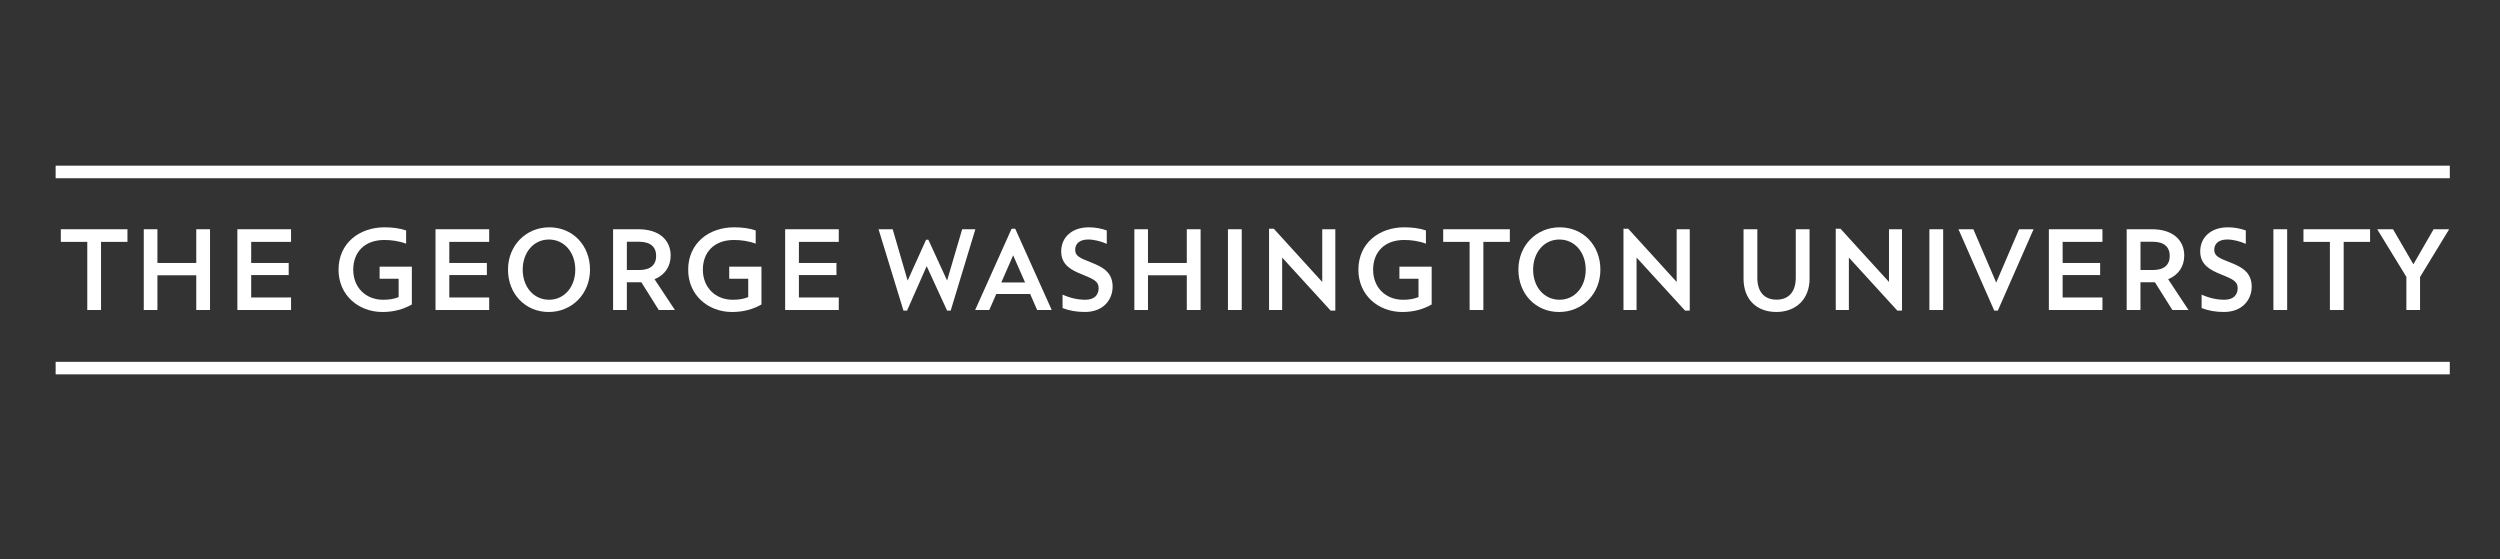 <?xml version="1.0" encoding="utf-8"?>
<!-- Generator: Adobe Illustrator 25.2.1, SVG Export Plug-In . SVG Version: 6.00 Build 0)  -->
<svg version="1.1" xmlns="http://www.w3.org/2000/svg" xmlns:xlink="http://www.w3.org/1999/xlink" x="0px" y="0px"
	 viewBox="0 0 1210.44 270.64" style="enable-background:new 0 0 1210.44 270.64;" xml:space="preserve">
<rect x="0" y="0" width="1210.44" height="270.64" fill="#333333" stroke="none"/>
<style type="text/css">
	.st0{fill:#4E2079;}
	.st1{clip-path:url(#SVGID_2_);fill:#3C1066;}
	.st2{opacity:0.6;clip-path:url(#SVGID_2_);}
	.st3{opacity:0.6;}
	.st4{opacity:0.6;clip-path:url(#SVGID_4_);}
	.st5{fill:#2B0D5B;}
	.st6{clip-path:url(#SVGID_6_);}
	.st7{clip-path:url(#SVGID_10_);}
	.st8{fill:#ED5E31;}
	.st9{clip-path:url(#SVGID_12_);fill:#FAB800;}
	.st10{clip-path:url(#SVGID_12_);fill:#F34726;}
	.st11{clip-path:url(#SVGID_12_);fill:#807F89;}
	.st12{fill:#00ADA3;}
	.st13{fill:#FFFFFF;}
	.st14{clip-path:url(#SVGID_14_);}
	.st15{fill:none;stroke:#000000;stroke-width:1.3;stroke-miterlimit:10;}
	.st16{clip-path:url(#SVGID_16_);}
	.st17{clip-path:url(#SVGID_18_);}
	.st18{clip-path:url(#SVGID_20_);}
	.st19{clip-path:url(#SVGID_22_);}
	.st20{clip-path:url(#SVGID_24_);}
	.st21{clip-path:url(#SVGID_26_);}
	.st22{clip-path:url(#SVGID_28_);}
	.st23{clip-path:url(#SVGID_30_);}
	.st24{fill:none;}
	.st25{opacity:0.1;clip-path:url(#SVGID_42_);}
	.st26{clip-path:url(#SVGID_44_);fill:#AB99DE;}
	.st27{clip-path:url(#SVGID_44_);}
	.st28{fill:#009CDB;}
	.st29{clip-path:url(#SVGID_44_);fill:#FFF700;}
	.st30{clip-path:url(#SVGID_46_);fill:#FBD7BC;}
	.st31{clip-path:url(#SVGID_46_);fill:#F2C09C;}
	.st32{clip-path:url(#SVGID_46_);fill:url(#SVGID_47_);}
	.st33{clip-path:url(#SVGID_46_);fill:url(#SVGID_48_);}
	.st34{clip-path:url(#SVGID_50_);fill:#4E2079;}
	.st35{clip-path:url(#SVGID_50_);}
	.st36{clip-path:url(#SVGID_52_);fill:#3C1066;}
	.st37{opacity:0.6;clip-path:url(#SVGID_52_);}
	.st38{opacity:0.6;clip-path:url(#SVGID_54_);}
	.st39{clip-path:url(#SVGID_56_);}
	.st40{clip-path:url(#SVGID_60_);}
	.st41{fill:none;stroke:#000000;stroke-width:1.081;stroke-miterlimit:10;}
	.st42{fill:#1996D0;}
	.st43{fill:#EF5330;}
	.st44{fill:#FEBE21;}
	.st45{fill:#45B75B;}
	.st46{fill:#808186;}
	.st47{clip-path:url(#SVGID_74_);}
	.st48{fill:#CAD9ED;}
	.st49{fill:#72767B;}
	.st50{fill:#ECCBC8;}
	.st51{fill:none;stroke:#ECCBC8;stroke-width:0;stroke-linecap:round;stroke-linejoin:round;}
	.st52{fill:#DA8000;}
	.st53{fill:#E69800;}
	.st54{fill:#EFD7C6;}
	.st55{fill:#E5BA9E;}
	.st56{fill:#E05944;}
	.st57{fill:#3EA366;}
	.st58{fill:#148748;}
	.st59{fill:none;stroke:#EFD7C6;stroke-width:0;stroke-linecap:round;stroke-linejoin:round;}
	.st60{fill:#7E4D00;}
	.st61{fill:#9A6A00;}
	.st62{fill:#00763A;}
	.st63{fill:none;stroke:#CAD9ED;stroke-width:0;stroke-linecap:round;stroke-linejoin:round;}
	.st64{fill:#1B64A5;}
	.st65{fill:#E08A00;}
	.st66{fill:#4D5155;}
	.st67{fill:#CE9C84;}
	.st68{fill:none;stroke:#CE9C84;stroke-width:0;stroke-linecap:round;stroke-linejoin:round;}
	.st69{fill:#B38363;}
	.st70{fill:#C13628;}
	.st71{fill:#A51F0F;}
	.st72{fill:#528EE6;}
	.st73{fill:#1C7DCA;}
	.st74{fill:#EEE8D6;}
	.st75{fill:none;stroke:#EDB600;stroke-width:0;stroke-linecap:round;stroke-linejoin:round;}
	.st76{fill:#FFE1BD;}
	.st77{fill:#EDB600;}
	.st78{fill:#2B2C30;}
	.st79{fill:#E4E5E6;}
	.st80{fill:#999FA4;}
	.st81{fill:#FFF700;}
	.st82{fill:#013C40;}
	.st83{opacity:0.1;}
	.st84{fill:#F5ECE0;}
	.st85{fill:#214839;}
	.st86{clip-path:url(#SVGID_76_);fill:url(#SVGID_77_);}
	.st87{clip-path:url(#SVGID_79_);fill:url(#SVGID_80_);}
	.st88{clip-path:url(#SVGID_82_);fill:url(#SVGID_83_);}
	.st89{fill:#FFA802;}
	.st90{fill:none;stroke:#FFFFFF;stroke-width:0.687;stroke-miterlimit:10;}
</style>
<g id="Artwork">
</g>
<g id="Thumb">
</g>
<g id="Hover">
	<g>
		<rect x="26.94" y="80.21" class="st13" width="1159.19" height="6.09"/>
		<g>
			<g>
				<polygon class="st13" points="48.92,150.1 42.26,150.1 42.26,117.11 29.45,117.11 29.45,111 61.71,111 61.71,117.11 
					48.92,117.11 				"/>
				<polygon class="st13" points="101.69,150.1 95.03,150.1 95.03,133.29 76.22,133.29 76.22,150.1 69.61,150.1 69.61,111 
					76.22,111 76.22,127.32 95.03,127.32 95.03,111 101.69,111 				"/>
				<polygon class="st13" points="140.92,150.1 114.93,150.1 114.93,111 140.92,111 140.92,117.11 121.62,117.11 121.62,127.32 
					139.78,127.32 139.78,133.18 121.62,133.18 121.62,144.03 140.92,144.03 				"/>
				<path class="st13" d="M193.03,134.97h-9.23v-5.86h15.61v18.31c-3.91,2.24-8.63,3.64-14.2,3.64c-11.73,0-21.3-8.21-21.3-20.44
					c0-12.96,10.15-20.56,22.21-20.56c3.95,0,7.28,0.44,10.51,1.51v6.41c-3.4-1.29-7.2-1.79-10.51-1.79
					c-9.86,0-15.09,6.15-15.09,14.37c0,8.54,5.94,14.58,14.53,14.58c2.95,0,5.27-0.42,7.45-1.29V134.97z"/>
				<polygon class="st13" points="236.85,150.1 210.87,150.1 210.87,111 236.85,111 236.85,117.11 217.54,117.11 217.54,127.32 
					235.73,127.32 235.73,133.18 217.54,133.18 217.54,144.03 236.85,144.03 				"/>
				<path class="st13" d="M245.96,130.56c0-11.75,8.74-20.5,20.02-20.5c11.34,0,19.69,8.75,19.69,20.5c0,11.71-8.73,20.5-20,20.5
					C254.31,151.06,245.96,142.27,245.96,130.56 M278.54,130.56c0-8.27-5.24-14.59-12.78-14.59c-7.45,0-12.68,6.33-12.68,14.59
					c0,8.26,5.23,14.57,12.79,14.57C273.3,145.13,278.54,138.83,278.54,130.56"/>
				<path class="st13" d="M303.51,150.1h-6.67V111h12.29c10.24,0,15.59,5.42,15.59,12.73c0,5.13-2.68,9.4-7.81,11.46l9.87,14.91
					h-7.82l-8.44-13.44h-7.01V150.1z M309.52,130.74c5.51,0,8.17-2.59,8.17-6.83c0-4.25-2.67-6.86-8.17-6.86h-6.01v13.69H309.52z"/>
				<path class="st13" d="M362.29,134.97h-9.22v-5.86h15.61v18.31c-3.89,2.24-8.62,3.64-14.19,3.64c-11.73,0-21.29-8.21-21.29-20.44
					c0-12.96,10.13-20.56,22.18-20.56c3.97,0,7.28,0.44,10.51,1.51v6.41c-3.38-1.29-7.16-1.79-10.51-1.79
					c-9.84,0-15.07,6.15-15.07,14.37c0,8.54,5.95,14.58,14.52,14.58c2.94,0,5.27-0.42,7.44-1.29V134.97z"/>
				<polygon class="st13" points="406.11,150.1 380.15,150.1 380.15,111 406.11,111 406.11,117.11 386.81,117.11 386.81,127.32 
					404.99,127.32 404.99,133.18 386.81,133.18 386.81,144.03 406.11,144.03 				"/>
				<polygon class="st13" points="458.56,150.39 448.68,128.87 439.17,150.39 437.44,150.39 425.37,111 432.22,111 439.45,135.86 
					448.39,116.08 449.49,116.08 458.56,135.82 465.86,111 472.25,111 460.3,150.39 				"/>
				<path class="st13" d="M491.54,110.74l17.68,39.36h-7.05l-3.4-7.76h-16.39l-3.4,7.76h-6.84l17.66-39.36H491.54z M484.81,136.77
					h11.52l-5.79-13.14L484.81,136.77z"/>
				<path class="st13" d="M514.56,142.68c3.51,1.61,7.3,2.45,10.96,2.45c4.74,0,6.41-2.73,6.41-5.58c0-3.46-2.51-4.41-8.18-6.75
					c-4.84-1.96-9.95-4.42-9.95-11.08c0-6.74,5.11-11.66,13.41-11.66c3.05,0,5.94,0.55,8.66,1.51v6.47h-0.09
					c-2.47-1.11-5.91-2.08-8.86-2.08c-4.34,0-6.34,2.13-6.34,4.98c0,3.07,2.24,3.97,7.89,6.2c4.9,1.96,10.24,4.41,10.24,11.61
					c0,6.33-4.45,12.3-13.44,12.3c-4.07,0-7.66-0.66-10.8-1.89v-6.49H514.56z"/>
				<polygon class="st13" points="581.3,150.1 574.62,150.1 574.62,133.29 555.82,133.29 555.82,150.1 549.23,150.1 549.23,111 
					555.82,111 555.82,127.32 574.62,127.32 574.62,111 581.3,111 				"/>
				<rect x="594.54" y="111" class="st13" width="6.68" height="39.1"/>
				<polygon class="st13" points="646.53,150.39 644.26,150.39 620.79,124.7 620.79,150.1 614.44,150.1 614.44,110.74 
					616.73,110.74 640.2,136.52 640.2,111 646.53,111 				"/>
				<path class="st13" d="M686.81,134.97h-9.25v-5.86h15.62v18.31c-3.88,2.24-8.61,3.64-14.18,3.64c-11.74,0-21.3-8.21-21.3-20.44
					c0-12.96,10.13-20.56,22.18-20.56c3.95,0,7.3,0.44,10.52,1.51v6.41c-3.4-1.29-7.16-1.79-10.52-1.79
					c-9.83,0-15.05,6.15-15.05,14.37c0,8.54,5.94,14.58,14.5,14.58c2.96,0,5.28-0.42,7.47-1.29V134.97z"/>
				<polygon class="st13" points="718.21,150.1 711.55,150.1 711.55,117.11 698.76,117.11 698.76,111 731.02,111 731.02,117.11 
					718.21,117.11 				"/>
				<path class="st13" d="M735.17,130.56c0-11.75,8.74-20.5,20.02-20.5c11.35,0,19.68,8.75,19.68,20.5c0,11.71-8.71,20.5-20,20.5
					C743.5,151.06,735.17,142.27,735.17,130.56 M767.77,130.56c0-8.27-5.24-14.59-12.77-14.59c-7.47,0-12.7,6.33-12.7,14.59
					c0,8.26,5.23,14.57,12.8,14.57C762.53,145.13,767.77,138.83,767.77,130.56"/>
				<polygon class="st13" points="818.14,150.39 815.87,150.39 792.38,124.7 792.38,150.1 786.05,150.1 786.05,110.74 
					788.34,110.74 811.8,136.52 811.8,111 818.14,111 				"/>
				<path class="st13" d="M876.16,134.86c0,10.17-6.78,16.19-16.08,16.19c-9.41,0-15.9-5.87-15.9-16.19V111h6.68v23.51
					c0,6.87,3.44,10.58,9.32,10.58c5.79,0,9.29-3.76,9.29-10.58V111h6.67V134.86z"/>
				<polygon class="st13" points="920.91,150.39 918.63,150.39 895.18,124.7 895.18,150.1 888.83,150.1 888.83,110.74 
					891.11,110.74 914.6,136.52 914.6,111 920.91,111 				"/>
				<rect x="934.16" y="111" class="st13" width="6.67" height="39.1"/>
				<polygon class="st13" points="965.57,150.39 948.24,111 955.45,111 966.52,136.81 977.59,111 984.61,111 967.3,150.39 				"/>
				<polygon class="st13" points="1017.95,150.1 992.01,150.1 992.01,111 1017.95,111 1017.95,117.11 998.68,117.11 998.68,127.32 
					1016.84,127.32 1016.84,133.18 998.68,133.18 998.68,144.03 1017.95,144.03 				"/>
				<path class="st13" d="M1036.37,150.1h-6.68V111h12.29c10.24,0,15.58,5.42,15.58,12.73c0,5.13-2.68,9.4-7.79,11.46l9.84,14.91
					h-7.79l-8.46-13.44h-7V150.1z M1042.38,130.74c5.5,0,8.16-2.59,8.16-6.83c0-4.25-2.66-6.86-8.16-6.86h-6v13.69H1042.38z"/>
				<path class="st13" d="M1066.06,142.68c3.5,1.61,7.29,2.45,10.96,2.45c4.72,0,6.41-2.73,6.41-5.58c0-3.46-2.52-4.41-8.17-6.75
					c-4.85-1.96-9.97-4.42-9.97-11.08c0-6.74,5.12-11.66,13.4-11.66c3.06,0,5.95,0.55,8.67,1.51v6.47h-0.08
					c-2.47-1.11-5.91-2.08-8.87-2.08c-4.31,0-6.32,2.13-6.32,4.98c0,3.07,2.22,3.97,7.9,6.2c4.9,1.96,10.23,4.41,10.23,11.61
					c0,6.33-4.47,12.3-13.46,12.3c-4.06,0-7.67-0.66-10.79-1.89v-6.49H1066.06z"/>
				<rect x="1100.73" y="111" class="st13" width="6.66" height="39.1"/>
				<polygon class="st13" points="1134.75,150.1 1128.08,150.1 1128.08,117.11 1115.28,117.11 1115.28,111 1147.54,111 
					1147.54,117.11 1134.75,117.11 				"/>
				<polygon class="st13" points="1165.11,150.1 1165.11,134.06 1150.99,111 1158.65,111 1168.5,127.97 1178.29,111 1185.82,111 
					1171.73,134.12 1171.73,150.1 				"/>
			</g>
		</g>
		<rect x="26.94" y="175.19" class="st13" width="1159.18" height="6.06"/>
	</g>
</g>
<g id="NOTES">
</g>
</svg>
